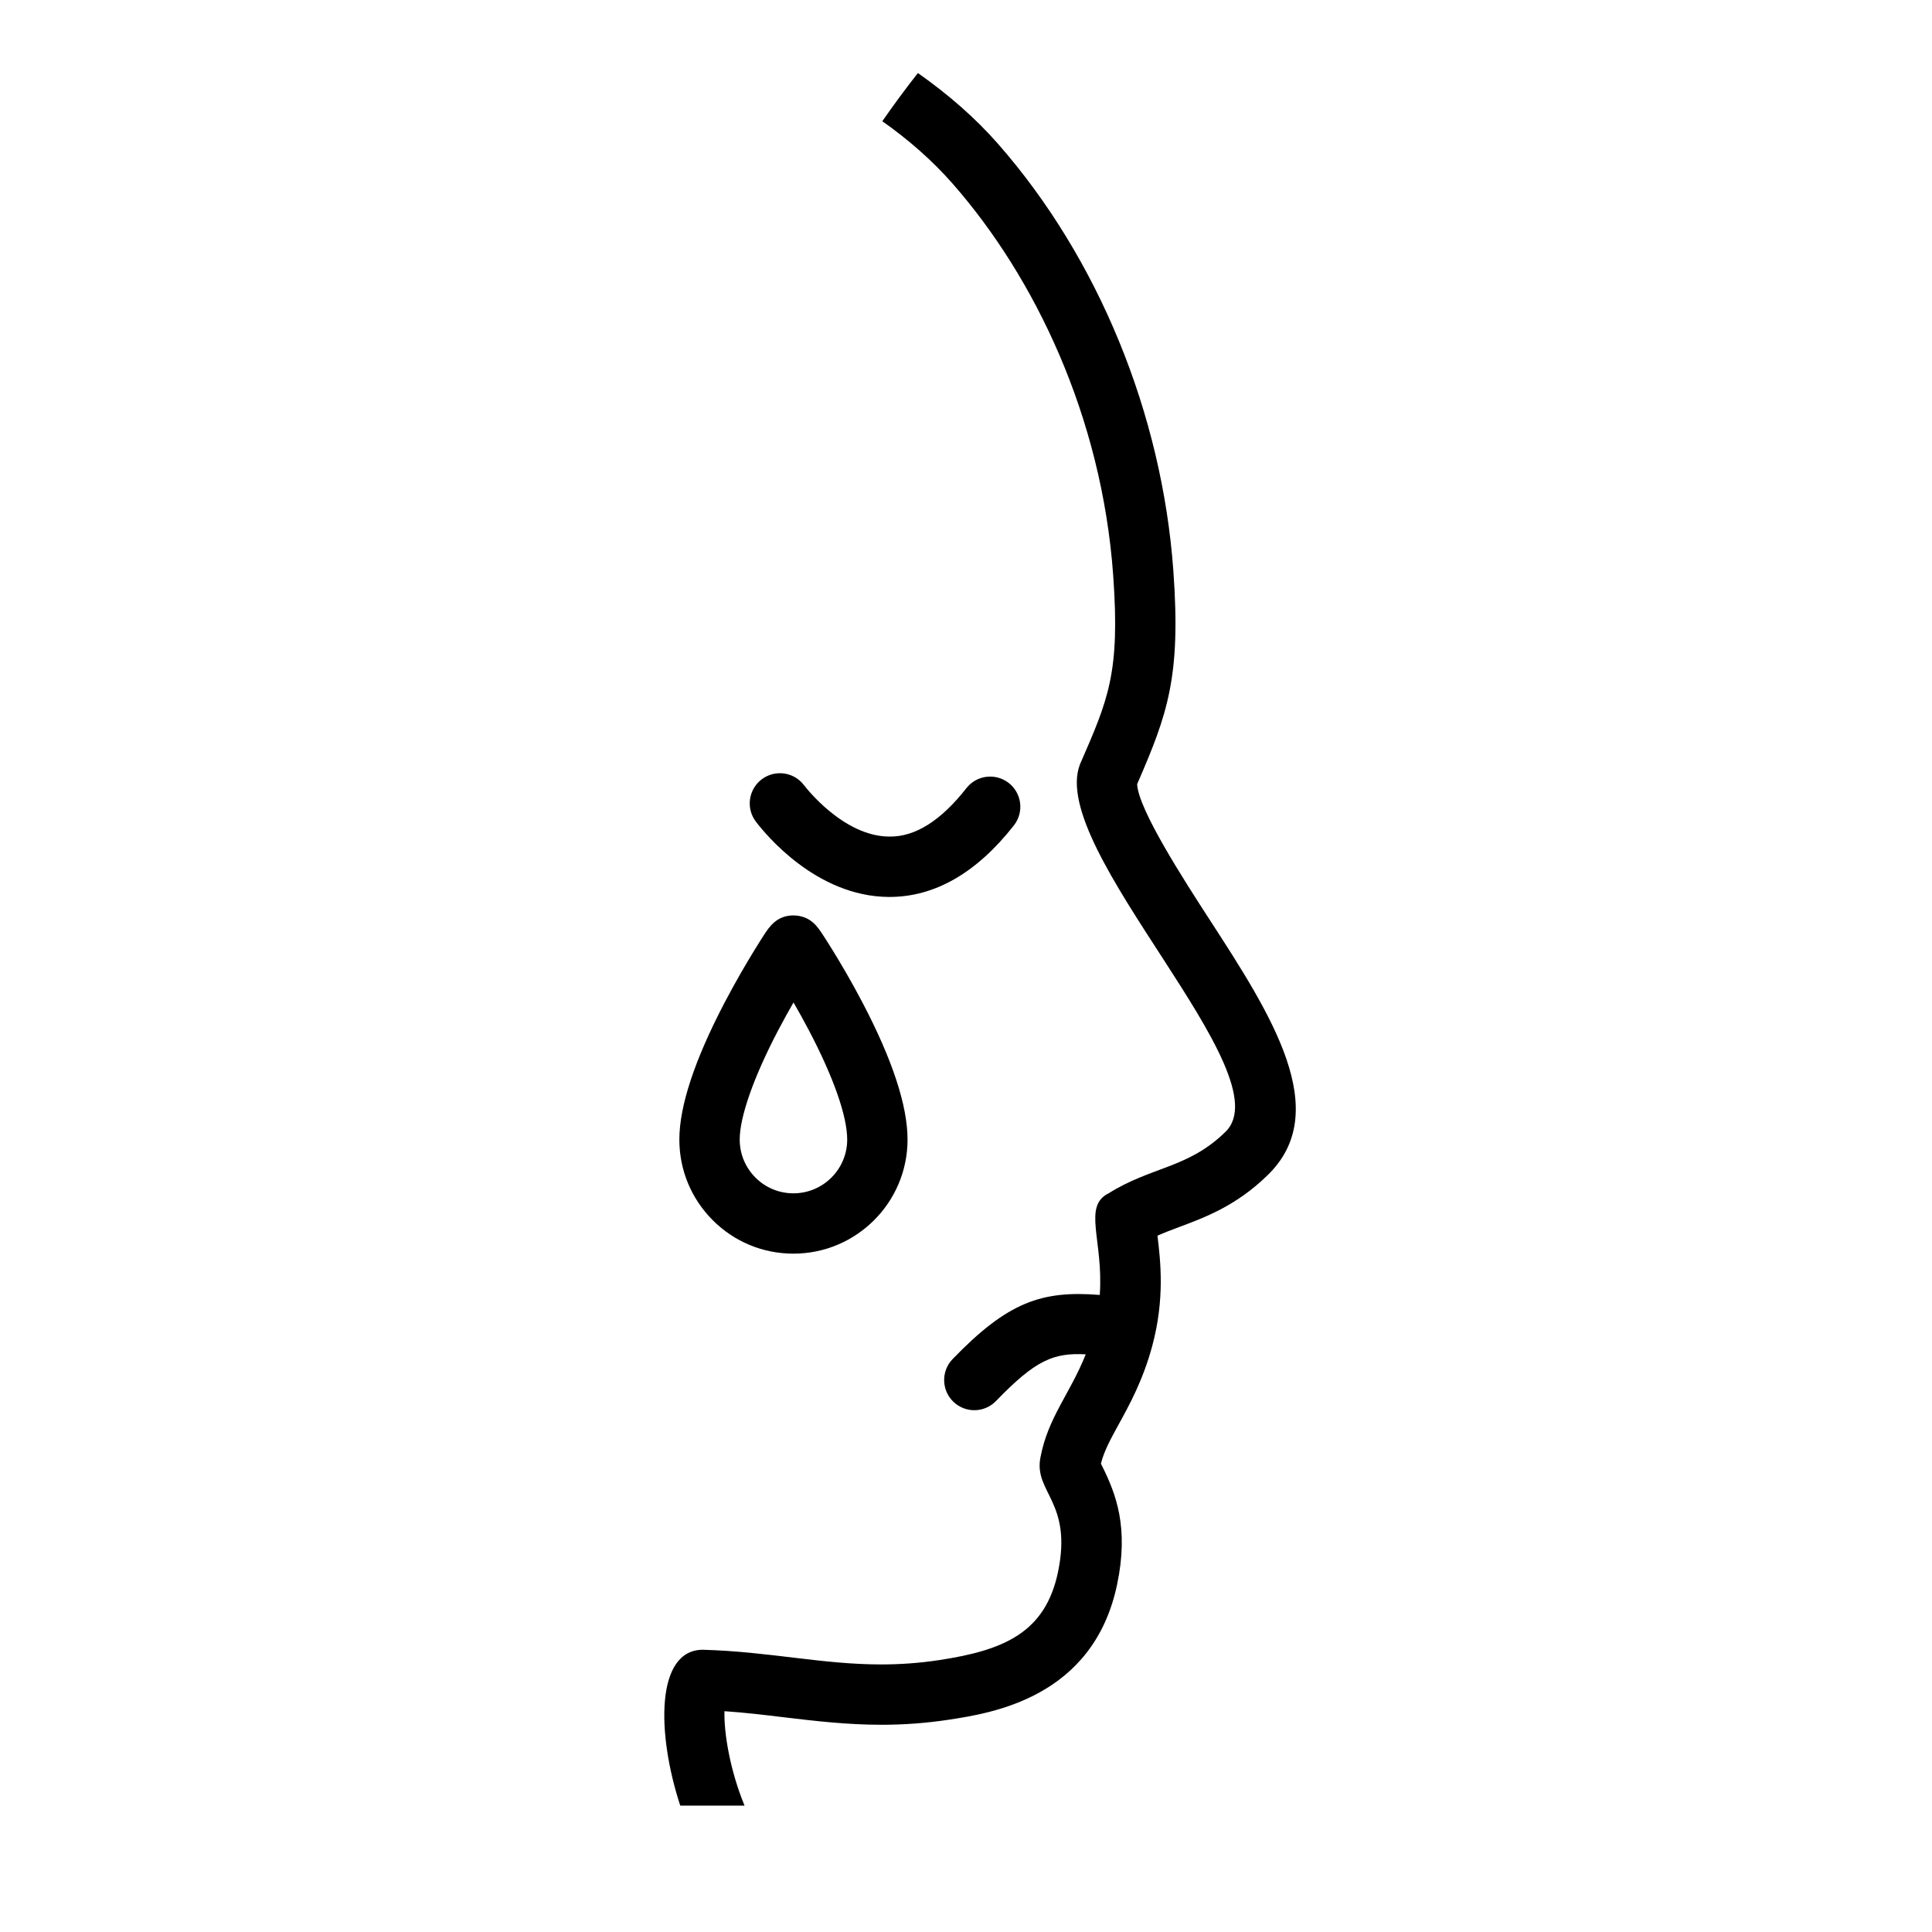 <?xml version="1.0" encoding="UTF-8"?>
<!-- Uploaded to: ICON Repo, www.svgrepo.com, Generator: ICON Repo Mixer Tools -->
<svg fill="#000000" width="800px" height="800px" version="1.1" viewBox="144 144 512 512" xmlns="http://www.w3.org/2000/svg">
 <g>
  <path d="m464.6 387.78c-6.68-10.316-18.984-29.316-19.246-35.98 8.121-18.66 11.613-28.473 9.602-56.484-2.992-41.652-19.902-82.902-46.43-113.15-6.031-6.883-13.211-13.141-21.273-18.812-3.269 4.16-6.414 8.418-9.43 12.773 6.996 4.926 13.281 10.445 18.676 16.59 21.789 24.855 39.488 61.727 42.508 103.74 1.855 25.848-1.273 32.836-8.797 50.082-8.793 22.508 54.629 82.363 38.438 97.52-9.781 9.547-19.555 9.109-30.773 16.137-7.086 3.43-1.398 12.453-2.426 26.977-15.379-1.223-24.352 1.84-38.992 16.992-3.07 3.176-2.984 8.238 0.191 11.309 1.559 1.5 3.555 2.246 5.555 2.246 2.09 0 4.18-0.816 5.754-2.441 10.473-10.84 15.215-12.828 23.777-12.363-4.176 10.477-10.016 16.699-12.023 27.402-1.738 9.223 8.566 11.703 4.664 30.32-3.344 15.883-14.09 20.676-31.473 23.305-5.418 0.816-10.473 1.152-15.328 1.152-15.812 0-29.594-3.391-47.258-3.891l-0.02-0.004c-12.496 0-12.363 21.949-6.023 41.309h17.039c-3.859-9.363-5.484-19.293-5.32-25.023 5.469 0.367 10.715 1.004 15.816 1.621 8.156 0.969 16.598 1.977 25.781 1.977 6.062 0 11.863-0.438 17.723-1.32 11.5-1.75 38.418-5.836 44.73-35.836 3.184-15.145-0.332-24.039-3.863-31.195-0.121-0.262-0.281-0.566-0.426-0.863 0.879-3.418 2.531-6.414 4.711-10.391 2.879-5.227 6.461-11.766 8.895-20.793 3.348-12.461 2.203-22.477 1.379-29.215 1.871-0.836 3.812-1.562 5.906-2.348 6.652-2.488 14.922-5.57 23.078-13.488 17.855-16.949 1.094-42.828-15.121-67.855z"/>
  <path d="m354.27 476.23c16.672 0 30.238-13.562 30.238-30.234 0-8.977-4.019-21.203-11.953-36.332-2.984-5.688-5.922-10.637-7.867-13.793-1.168-1.887-2.074-3.305-2.633-4.152-1.371-2.094-3.074-4.695-7.004-5.086l-0.789-0.039c-4.441 0-6.457 3.109-7.809 5.188-0.555 0.852-1.449 2.269-2.602 4.148-1.91 3.109-4.824 8.035-7.879 13.867-7.918 15.164-11.938 27.34-11.938 36.203 0 8.066 3.144 15.656 8.855 21.375 5.703 5.711 13.297 8.855 21.379 8.855zm-4.129-59.027c1.457-2.781 2.891-5.359 4.148-7.543 1.281 2.211 2.684 4.738 4.102 7.438 6.531 12.453 10.125 22.723 10.125 28.906 0 7.852-6.391 14.238-14.246 14.238-3.805 0-7.379-1.477-10.059-4.164-2.699-2.703-4.18-6.281-4.18-10.078-0.008-6.004 3.68-16.5 10.109-28.797z"/>
  <path d="m379.46 381.7h0.266c12.012 0 23.105-6.383 32.973-18.969 2.723-3.477 2.109-8.504-1.359-11.227-3.469-2.715-8.5-2.117-11.227 1.359-6.723 8.566-13.551 12.98-20.527 12.836-12.117-0.098-22.105-13.078-22.523-13.625-2.672-3.519-7.684-4.207-11.207-1.539-3.519 2.672-4.211 7.688-1.539 11.207 2.512 3.309 15.996 19.809 35.145 19.957z"/>
 </g>
</svg>
